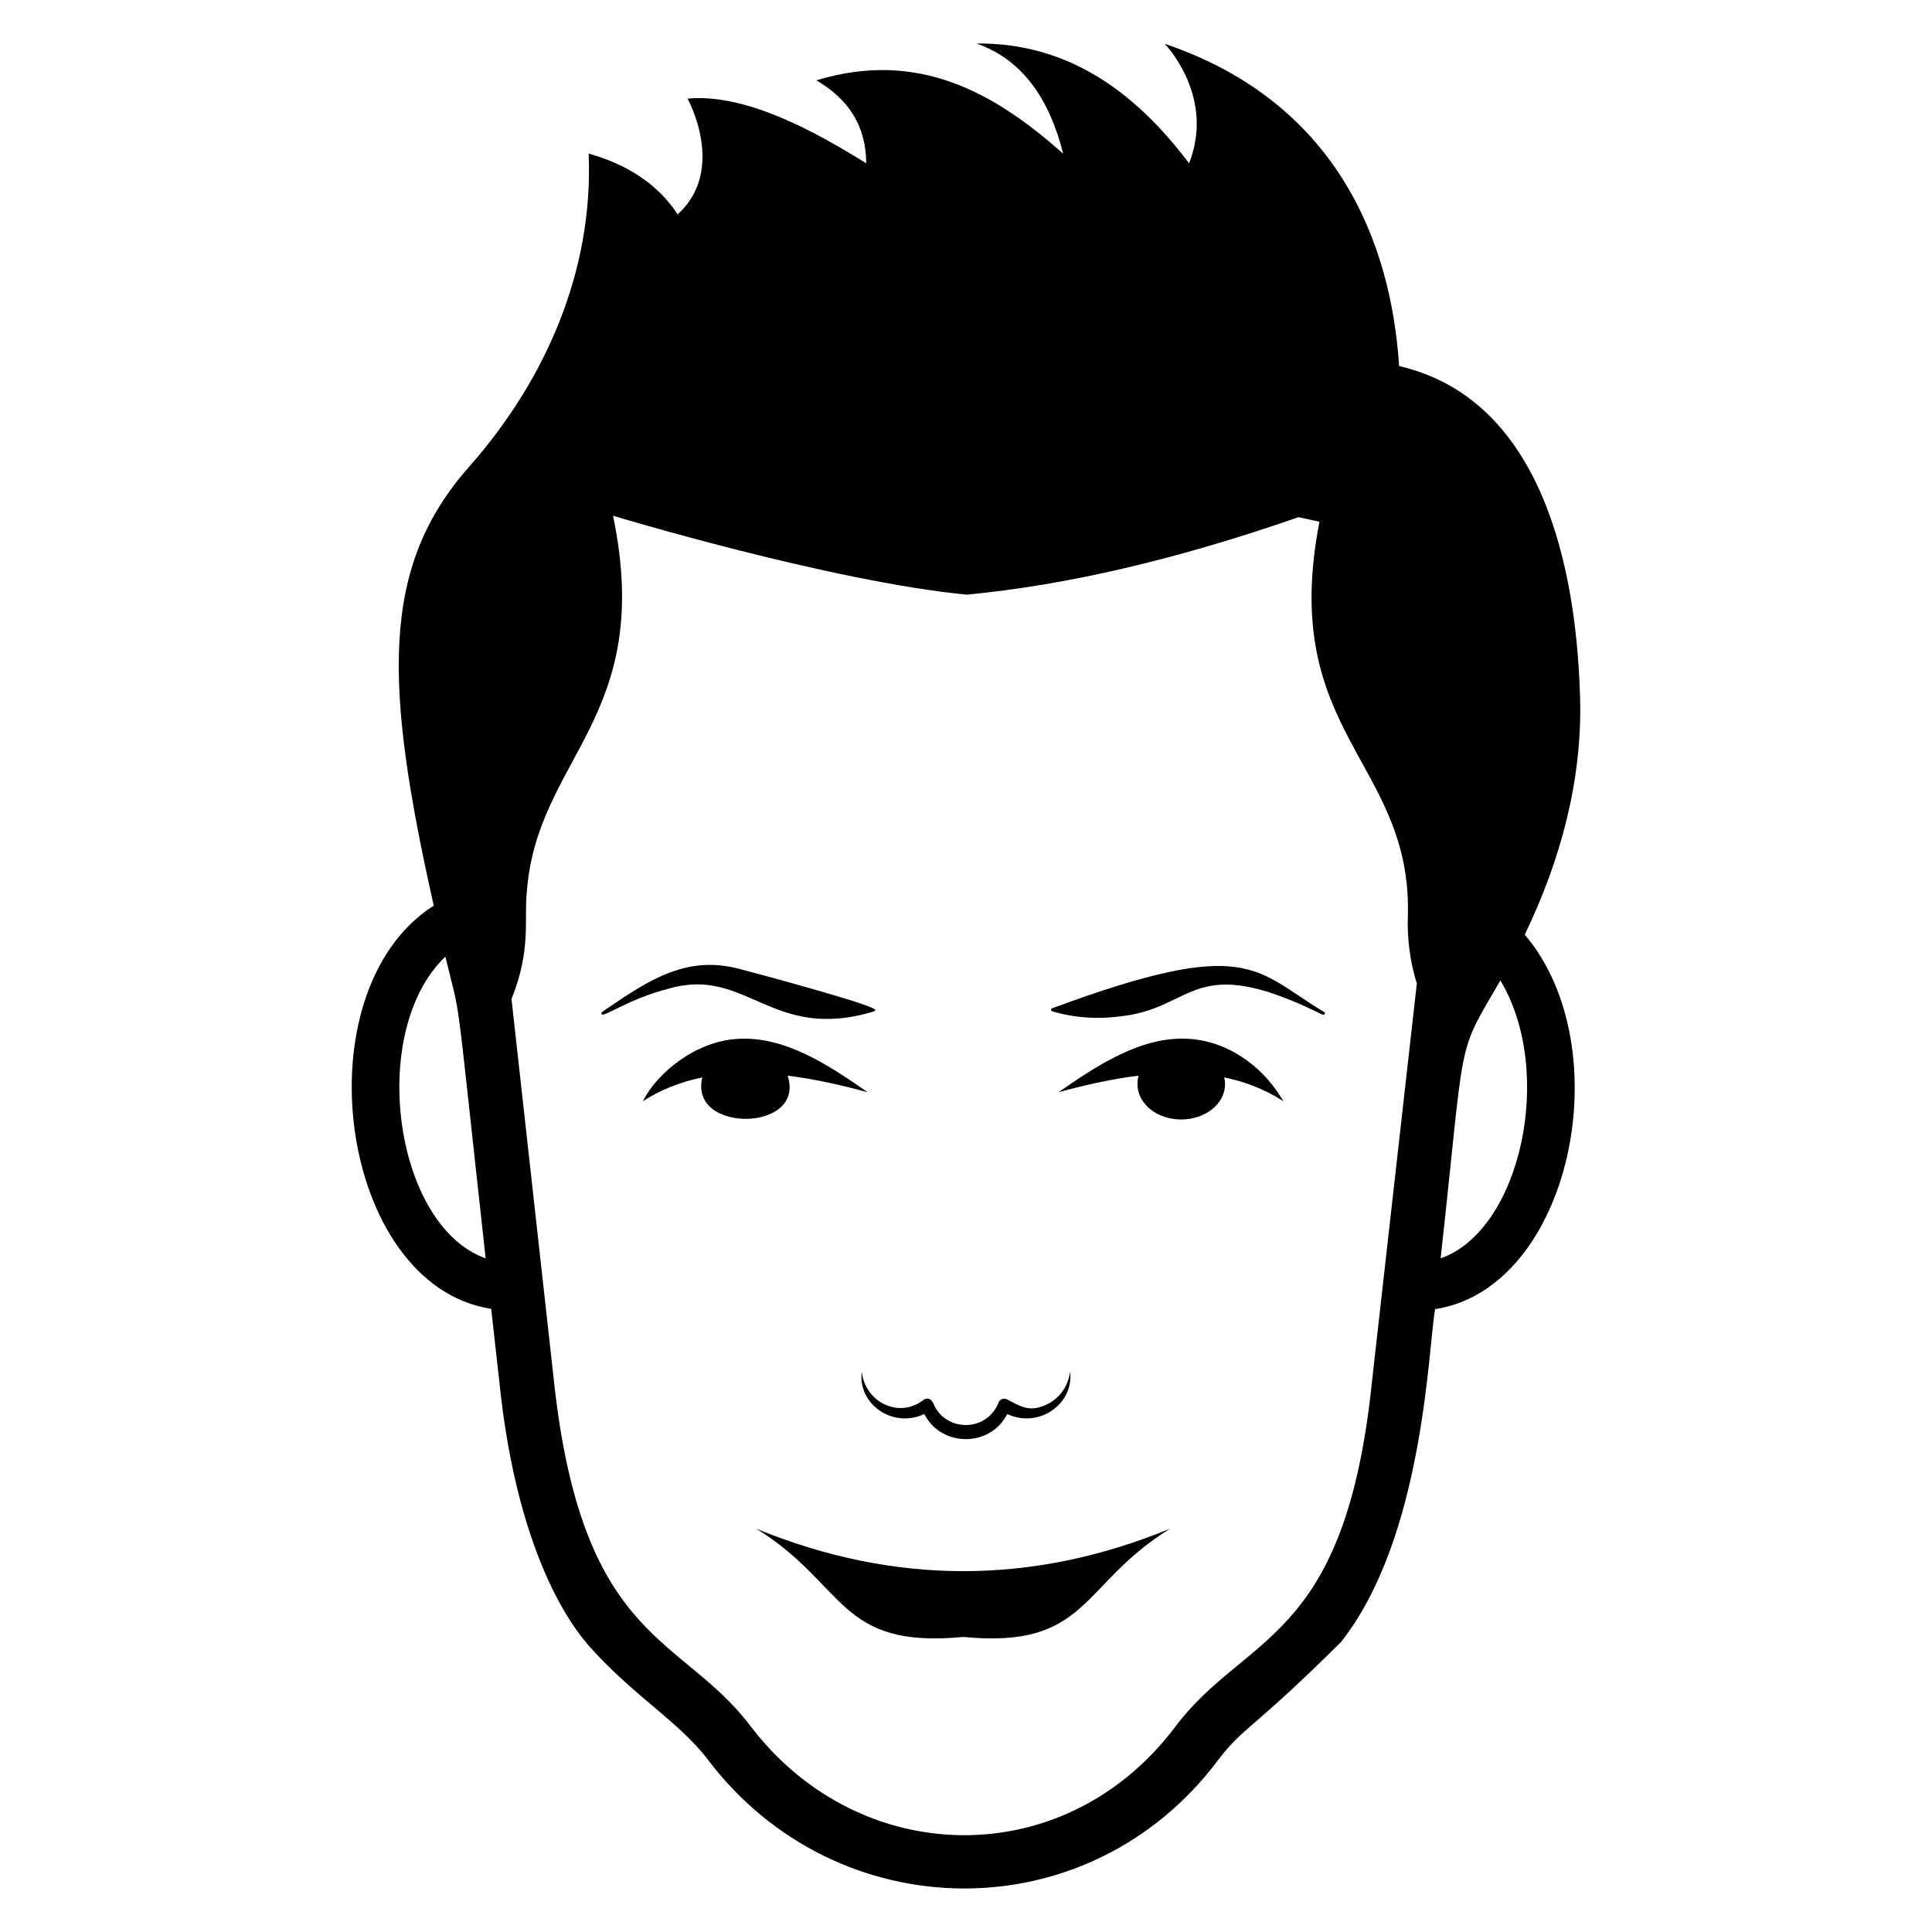 <?xml version="1.0" encoding="UTF-8"?>
<!-- Uploaded to: SVG Repo, www.svgrepo.com, Generator: SVG Repo Mixer Tools -->
<svg fill="#000000" width="800px" height="800px" version="1.1" viewBox="144 144 512 512" xmlns="http://www.w3.org/2000/svg">
 <g>
  <path d="m458.97 419.3c-12.406-0.773-24.172 7.004-34.438 14.145 7.07-1.922 14.223-3.535 21.219-4.383-0.23 0.691-0.309 1.461-0.309 2.231 0 5.227 5.148 9.379 11.605 9.379 6.379 0 11.609-4.152 11.609-9.379 0-0.617-0.078-1.152-0.234-1.77 5.305 1.074 10.379 2.996 15.066 5.918 0.234 0.152 0.387 0.23 0.617 0.383-0.152-0.309-0.309-0.613-0.535-0.848-5.613-9.215-14.914-15.137-24.602-15.676z"/>
  <path d="m352.73 429.07c6.992 0.848 14.145 2.461 21.215 4.383-10.273-7.148-21.949-14.926-34.441-14.145-10.949 0.613-21.25 8.777-25.137 16.527 4.207-2.766 9.672-5.07 15.762-6.305-3.734 14.906 27.555 14.523 22.602-0.461z"/>
  <path d="m375.71 412c0.078-0.078 0.234-0.152 0.234-0.309 0.594-1.215-34.277-10.488-35.98-10.914-13.809-3.691-23.691 2.719-35.363 10.684-0.875 0.703-1.406 0.793-1.152 1.309 0.496 0.969 7.098-4.062 17.758-6.766 20.773-6.016 27.18 14.328 54.504 5.996z"/>
  <path d="m422.77 411.23c-0.074 0-0.152 0.152-0.23 0.23-0.078 0.23 0.074 0.461 0.305 0.539 6.305 1.922 12.996 2.152 19.527 1.152 18.145-2.531 18.32-16.664 50.891-0.848 0.48 0.238 1.555 0.895 1.77 0.461 0.152-0.152 0.078-0.383-0.074-0.539-18.512-11.043-19.789-20.406-72.188-0.996z"/>
  <path d="m562.75 329.19c-1.152-41.742-13.375-80.18-47.969-88.176-2.078-32.211-16.07-69.805-62.117-85.406 1.227 1.309 13.145 14.605 6.457 31.672-14.605-19.371-32.441-31.98-56.348-31.75 12.145 4.227 19.297 14.605 22.988 29.211-18.375-16.375-38.59-27.598-65.422-19.449 8.148 4.766 13.145 11.609 13.223 21.988-13.223-8.227-31.828-18.605-47.355-17.145 0 0 10.453 18.836-2.613 30.672-5.535-8.379-13.762-13.301-23.449-16.066h-0.148c1.305 30.828-11.301 59.887-31.672 82.949-23.523 26.598-22.602 57.504-9.379 116.31-35.621 22.719-25.297 100.56 15.223 106.86l2.613 23.371c5.684 48.082 22.492 64.656 22.836 65.422 12.105 13.789 24.117 20.344 31.98 30.672 33.965 44.91 100.79 46.133 135.3 0 6.699-8.805 9.027-7.867 32.52-31.211 21.973-27.91 23.043-78.031 24.906-88.176 36.066-5.606 49.254-69.254 23.754-99.246 9.445-19.602 15.211-40.668 14.672-62.5zm-300.73 68.344c4.406 18.227 2.223 3.406 10.688 79.949-24.43-8.727-31.32-60.285-10.688-79.949zm245.31 115c-7.488 66.996-33.336 64.414-51.891 89.098-29.305 38.914-83.582 37.66-112.39 0-18.199-24.219-44.059-22.078-51.965-89.098-0.016-0.133-11.531-103.78-11.531-103.78 5.309-13.246 3.262-20.887 4.074-28.52 2.691-35.672 33.98-45.973 22.832-99.555 0 0 57.695 17.453 93.789 20.91 26.52-2.535 55.578-9.305 87.867-20.527 1.848 0.387 3.691 0.77 5.535 1.23v0.078c-10.898 56.152 24.727 63.414 23.445 104.62-0.195 4.758 0.41 11.562 2.383 17.605-13.062 115.74-12.148 107.93-12.148 107.93zm18.449-35.055c6.719-60.695 3.891-53.09 15.836-73.648 14.543 24.168 5.438 66.188-15.836 73.648z"/>
  <path d="m344.43 549.13c23.906 14.762 21.523 31.902 54.812 28.676 33.289 3.227 30.902-13.914 54.816-28.676-36.52 14.988-73.035 14.988-109.63 0z"/>
  <path d="m391.28 515.74-0.078-0.074c-0.605-1.168-1.715-1.254-2.465-0.672-6.519 5.074-15.48 0.574-16.359-7.469-1.109 8.574 8.211 15.129 16.582 11.207 4.441 8.867 17.535 8.867 21.965 0 8.438 3.953 17.746-2.769 16.656-11.207-0.523 4.109-3.141 7.394-6.5 8.816-4.527 2.012-6.734 0.238-10.383-1.57-0.82-0.301-1.719 0.074-2.09 0.895v0.074c-3.16 7.988-14.367 7.75-17.328 0z"/>
 </g>
</svg>